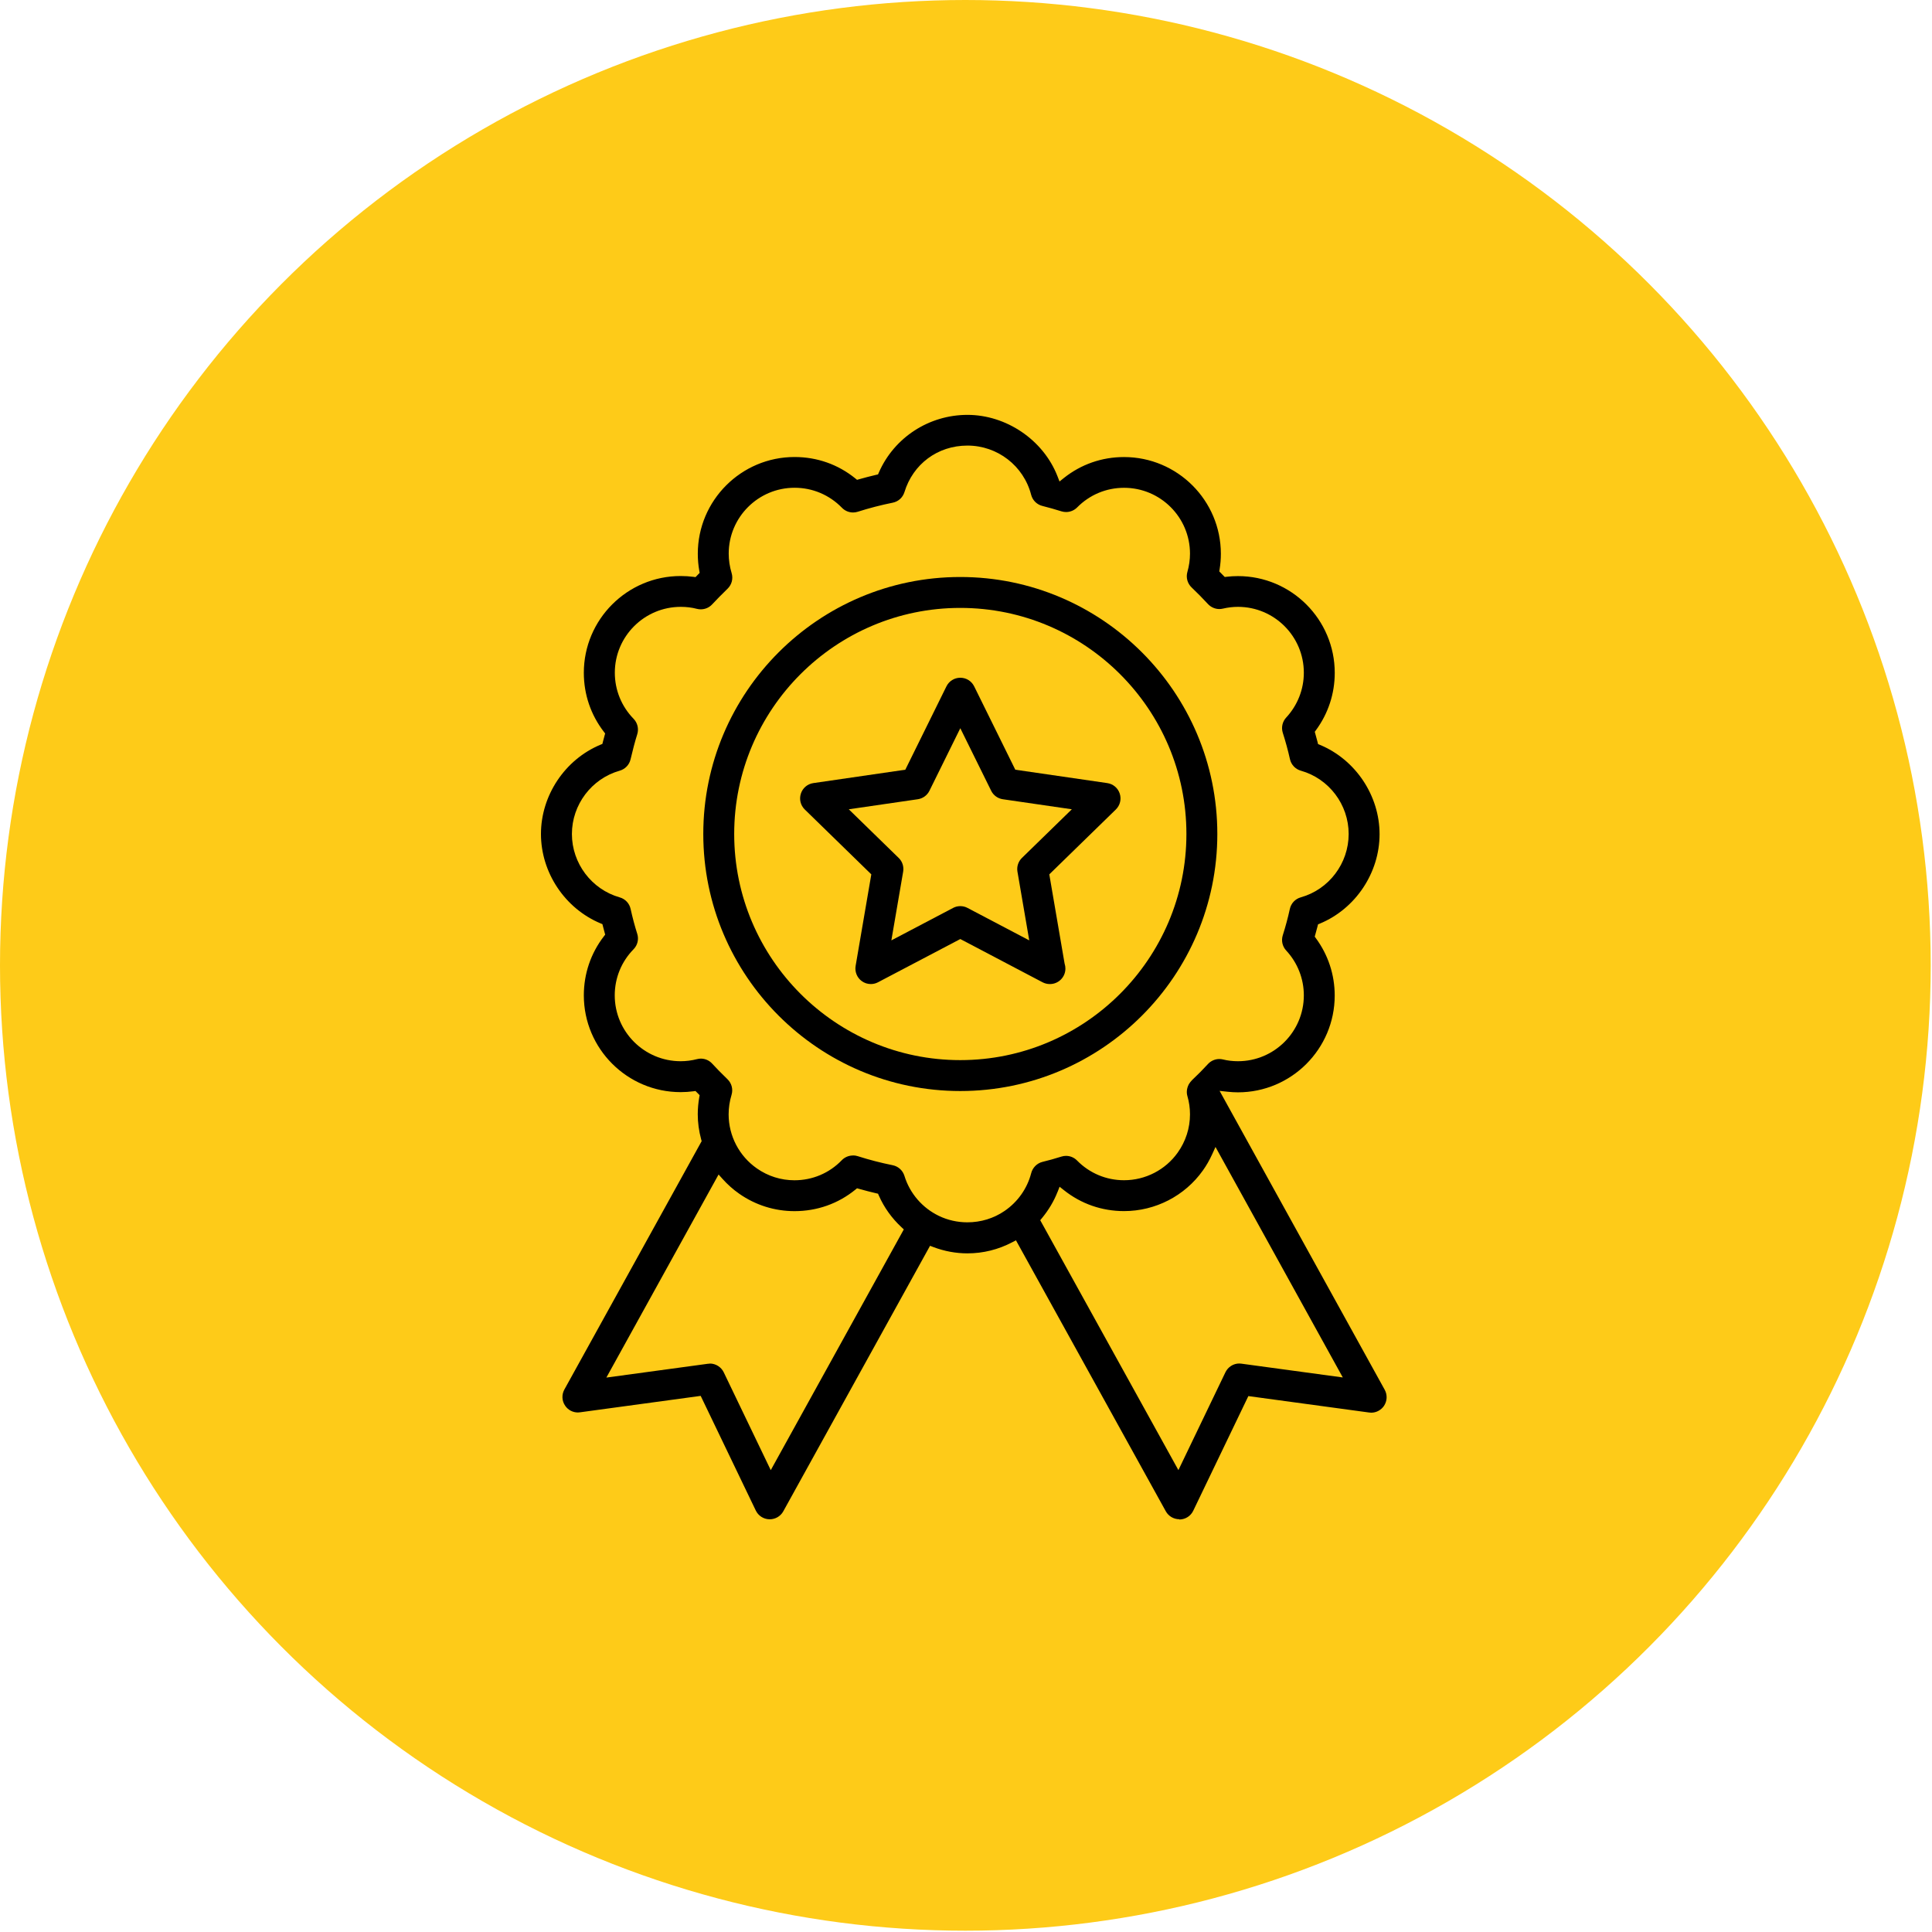 <svg xmlns="http://www.w3.org/2000/svg" width="475" height="475" viewBox="0 0 475 475" fill="none"><circle cx="237.34" cy="237.34" r="237.34" fill="#FECB18"></circle><path d="M289.95 373.52C288.57 373.52 287.29 372.77 286.62 371.56L249.78 304.94L248.91 305.4C245.45 307.22 241.73 308.15 237.85 308.15C235.02 308.15 232.2 307.63 229.47 306.6L228.66 306.29L192.58 371.57C191.91 372.78 190.64 373.53 189.25 373.53H189.14C187.71 373.49 186.44 372.66 185.82 371.38L172.27 343.19L142.59 347.23C142.41 347.26 142.24 347.27 142.07 347.27C140.82 347.27 139.65 346.65 138.95 345.61C138.13 344.42 138.06 342.89 138.76 341.62L172.51 280.56L172.4 280.17C171.83 278.08 171.55 276 171.55 273.96C171.55 272.57 171.68 271.15 171.92 269.77L172.01 269.26L170.99 268.23L170.5 268.3C169.45 268.44 168.39 268.51 167.35 268.51C154.22 268.51 143.54 257.84 143.54 244.72C143.54 239.4 145.25 234.37 148.48 230.19L148.79 229.79L148.66 229.31C148.51 228.78 148.37 228.24 148.23 227.69L148.11 227.21L147.65 227.02C138.89 223.36 133 214.53 133 205.05C133 195.57 138.88 186.74 147.64 183.09L148.1 182.9L148.22 182.42C148.36 181.87 148.5 181.33 148.65 180.81L148.78 180.33L148.48 179.94C145.25 175.75 143.54 170.73 143.54 165.41C143.54 152.29 154.22 141.62 167.35 141.62C168.42 141.62 169.48 141.69 170.5 141.82L171 141.89L171.65 141.22L172.02 140.85L171.93 140.34C171.68 138.95 171.56 137.54 171.56 136.15C171.56 123.03 182.23 112.36 195.35 112.36C200.87 112.36 206.05 114.18 210.31 117.64L210.71 117.97L211.21 117.83C212.61 117.43 214.02 117.07 215.38 116.75L215.87 116.64L216.07 116.18C219.84 107.56 228.4 102 237.86 102C247.32 102 256.48 108.07 260 117.11L260.49 118.38L261.55 117.53C265.78 114.16 270.9 112.37 276.35 112.37C289.48 112.37 300.16 123.04 300.16 136.16C300.16 137.44 300.06 138.72 299.85 139.98L299.77 140.49L301.12 141.86L301.61 141.8C302.52 141.69 303.44 141.64 304.37 141.64C317.49 141.64 328.16 152.31 328.16 165.43C328.16 170.53 326.56 175.41 323.54 179.52L323.25 179.92L323.38 180.39C323.58 181.08 323.76 181.77 323.94 182.46L324.06 182.94L324.52 183.13C333.29 186.78 339.18 195.61 339.18 205.09C339.18 214.57 333.29 223.43 324.51 227.07L324.05 227.26L323.93 227.74C323.76 228.42 323.57 229.11 323.37 229.81L323.24 230.28L323.53 230.68C326.55 234.79 328.15 239.66 328.15 244.77C328.15 257.89 317.48 268.56 304.36 268.56C303.54 268.56 302.69 268.51 301.77 268.41L299.85 268.2L340.44 341.68C341.14 342.95 341.06 344.47 340.25 345.67C339.54 346.7 338.37 347.32 337.13 347.32C336.96 347.32 336.78 347.31 336.61 347.28L306.92 343.24L293.37 371.43C292.75 372.72 291.48 373.54 290.05 373.58H289.94L289.95 373.52ZM260.01 293.03C259.12 295.31 257.83 297.48 256.18 299.48L255.75 300L289.72 361.44L301.28 337.39C301.91 336.08 303.24 335.23 304.68 335.23C304.85 335.23 305.03 335.24 305.21 335.27L330.14 338.66L298.84 281.99L298.02 283.8C297.36 285.24 296.6 286.57 295.74 287.77C291.3 294.02 284.06 297.76 276.36 297.76C270.91 297.76 265.8 295.98 261.57 292.61L260.51 291.77L260.02 293.03H260.01ZM174.52 335.24C175.97 335.24 177.31 336.09 177.94 337.4L189.5 361.45L222.21 302.26L221.64 301.73C219.24 299.49 217.36 296.87 216.07 293.94L215.87 293.48L215.38 293.37C214.03 293.06 212.63 292.69 211.21 292.29L210.71 292.15L210.31 292.48C206.06 295.94 200.88 297.77 195.34 297.77C190.45 297.77 185.75 296.29 181.76 293.5C180.26 292.46 178.87 291.22 177.61 289.81L176.67 288.76L149.08 338.69L174 335.3C174.18 335.28 174.35 335.26 174.52 335.26V335.24ZM209.72 284.07C210.11 284.07 210.5 284.13 210.87 284.25C213.69 285.15 216.59 285.9 219.48 286.48C220.85 286.76 221.95 287.76 222.36 289.09C223.68 293.4 226.77 296.99 230.86 298.95C233 299.98 235.41 300.52 237.83 300.52C241.15 300.52 244.32 299.55 247 297.71C250.22 295.5 252.53 292.23 253.51 288.5C253.85 287.09 254.95 285.98 256.33 285.65C257.75 285.31 259.26 284.89 260.95 284.36C261.32 284.24 261.71 284.18 262.09 284.18C263.1 284.18 264.09 284.59 264.8 285.32C267.88 288.45 271.98 290.17 276.36 290.17C281.6 290.17 286.53 287.63 289.55 283.38C291.52 280.61 292.57 277.36 292.57 273.97C292.57 272.45 292.36 270.94 291.93 269.47C291.67 268.57 291.78 267.6 292.22 266.71L292.28 266.58C292.32 266.51 292.41 266.39 292.49 266.27C292.61 266.08 292.75 265.92 292.89 265.77L292.94 265.72L293.04 265.59C294.47 264.25 295.78 262.92 297 261.59C297.72 260.81 298.74 260.37 299.79 260.37C300.09 260.37 300.4 260.41 300.69 260.48C301.86 260.77 303.1 260.91 304.37 260.91C313.3 260.91 320.56 253.65 320.56 244.72C320.56 240.63 319.02 236.71 316.22 233.69C315.29 232.69 314.97 231.26 315.38 229.96C316.09 227.71 316.66 225.59 317.12 223.47C317.42 222.09 318.45 221 319.81 220.62C326.74 218.68 331.58 212.27 331.58 205.04C331.58 197.81 326.74 191.43 319.82 189.48C318.48 189.1 317.46 188.02 317.15 186.66C316.66 184.47 316.08 182.34 315.38 180.15C314.97 178.85 315.29 177.42 316.22 176.42C319.02 173.4 320.56 169.49 320.56 165.39C320.56 156.46 313.3 149.2 304.37 149.2C303.11 149.2 301.87 149.35 300.69 149.63C300.39 149.7 300.09 149.74 299.79 149.74C298.74 149.74 297.72 149.29 297 148.52C295.73 147.14 294.37 145.77 292.97 144.43C291.94 143.45 291.54 141.99 291.93 140.62C292.35 139.15 292.57 137.63 292.57 136.12C292.57 127.19 285.3 119.93 276.36 119.93C271.98 119.93 267.89 121.65 264.82 124.76C264.11 125.48 263.12 125.89 262.11 125.89C261.72 125.89 261.34 125.83 260.98 125.72C259.34 125.21 257.84 124.78 256.39 124.42C254.97 124.1 253.88 123.04 253.52 121.66C251.68 114.53 245.24 109.55 237.86 109.55C230.48 109.55 224.46 114.14 222.37 120.98C221.96 122.32 220.86 123.32 219.49 123.59C216.6 124.17 213.71 124.92 210.88 125.82C210.51 125.94 210.12 126 209.73 126C208.71 126 207.72 125.58 207.01 124.85C203.91 121.67 199.77 119.92 195.35 119.92C186.42 119.92 179.16 127.18 179.16 136.11C179.16 137.7 179.4 139.32 179.88 140.91C180.29 142.27 179.91 143.74 178.89 144.73C177.38 146.2 176.17 147.43 175.08 148.6C174.37 149.37 173.35 149.81 172.29 149.81C171.97 149.81 171.65 149.77 171.34 149.69C170.1 149.36 168.76 149.2 167.37 149.2C158.43 149.2 151.16 156.46 151.16 165.39C151.16 169.65 152.8 173.67 155.77 176.72C156.74 177.72 157.09 179.17 156.68 180.5C156.09 182.39 155.56 184.41 155.03 186.68C154.72 188.03 153.7 189.1 152.36 189.48C145.44 191.44 140.61 197.84 140.61 205.05C140.61 212.26 145.45 218.67 152.37 220.63C153.72 221.01 154.74 222.1 155.04 223.46C155.53 225.68 156.07 227.69 156.67 229.58C157.1 230.92 156.75 232.39 155.76 233.39C152.78 236.43 151.14 240.45 151.14 244.72C151.14 253.65 158.41 260.91 167.35 260.91C168.69 260.91 170.04 260.74 171.35 260.4C171.67 260.32 171.99 260.27 172.31 260.27C173.37 260.27 174.39 260.72 175.1 261.51C176.13 262.64 177.3 263.82 178.87 265.35C179.89 266.34 180.27 267.8 179.86 269.17C179.38 270.76 179.14 272.37 179.14 273.97C179.14 279.26 181.74 284.24 186.09 287.27C188.81 289.17 192 290.18 195.32 290.18C199.76 290.18 203.89 288.43 206.96 285.25C207.67 284.51 208.67 284.09 209.69 284.09L209.72 284.07Z" fill="black"></path><path d="M236.09 268.24C201.25 268.24 172.91 239.89 172.91 205.04C172.91 170.19 201.25 141.86 236.09 141.86C270.93 141.86 299.291 170.2 299.291 205.04C299.291 239.88 270.94 268.24 236.09 268.24ZM236.09 149.46C205.44 149.46 180.51 174.39 180.51 205.04C180.51 235.69 205.44 260.64 236.09 260.64C266.74 260.64 291.69 235.7 291.69 205.04C291.69 174.38 266.75 149.46 236.09 149.46Z" fill="black"></path><path d="M258.09 241.94C257.48 241.94 256.87 241.79 256.32 241.5L236.1 230.87L215.87 241.5C215.33 241.79 214.71 241.94 214.1 241.94C213.29 241.94 212.52 241.69 211.87 241.21C210.71 240.37 210.12 238.91 210.36 237.49L214.22 214.97L197.86 199.02C196.82 198 196.45 196.51 196.9 195.12C197.35 193.73 198.53 192.74 199.97 192.53L222.581 189.24L232.69 168.75C233.34 167.44 234.64 166.63 236.1 166.63C237.56 166.63 238.86 167.44 239.51 168.75L249.62 189.24L272.23 192.53C273.67 192.74 274.85 193.73 275.3 195.12C275.75 196.5 275.38 198 274.34 199.02L257.98 214.97L261.74 236.9L261.76 236.97C261.88 237.34 261.94 237.74 261.94 238.14C261.94 240.24 260.24 241.94 258.14 241.94H258.09ZM236.1 222.78C236.72 222.78 237.33 222.93 237.87 223.22L253.05 231.2L250.15 214.3C249.94 213.07 250.35 211.81 251.24 210.94L263.52 198.97L246.55 196.5C245.31 196.32 244.24 195.54 243.69 194.42L236.1 179.04L228.51 194.42C227.96 195.54 226.89 196.32 225.65 196.5L208.68 198.97L220.96 210.94C221.86 211.81 222.26 213.07 222.05 214.3L219.15 231.2L234.331 223.22C234.871 222.93 235.48 222.78 236.1 222.78Z" fill="black"></path></svg>
